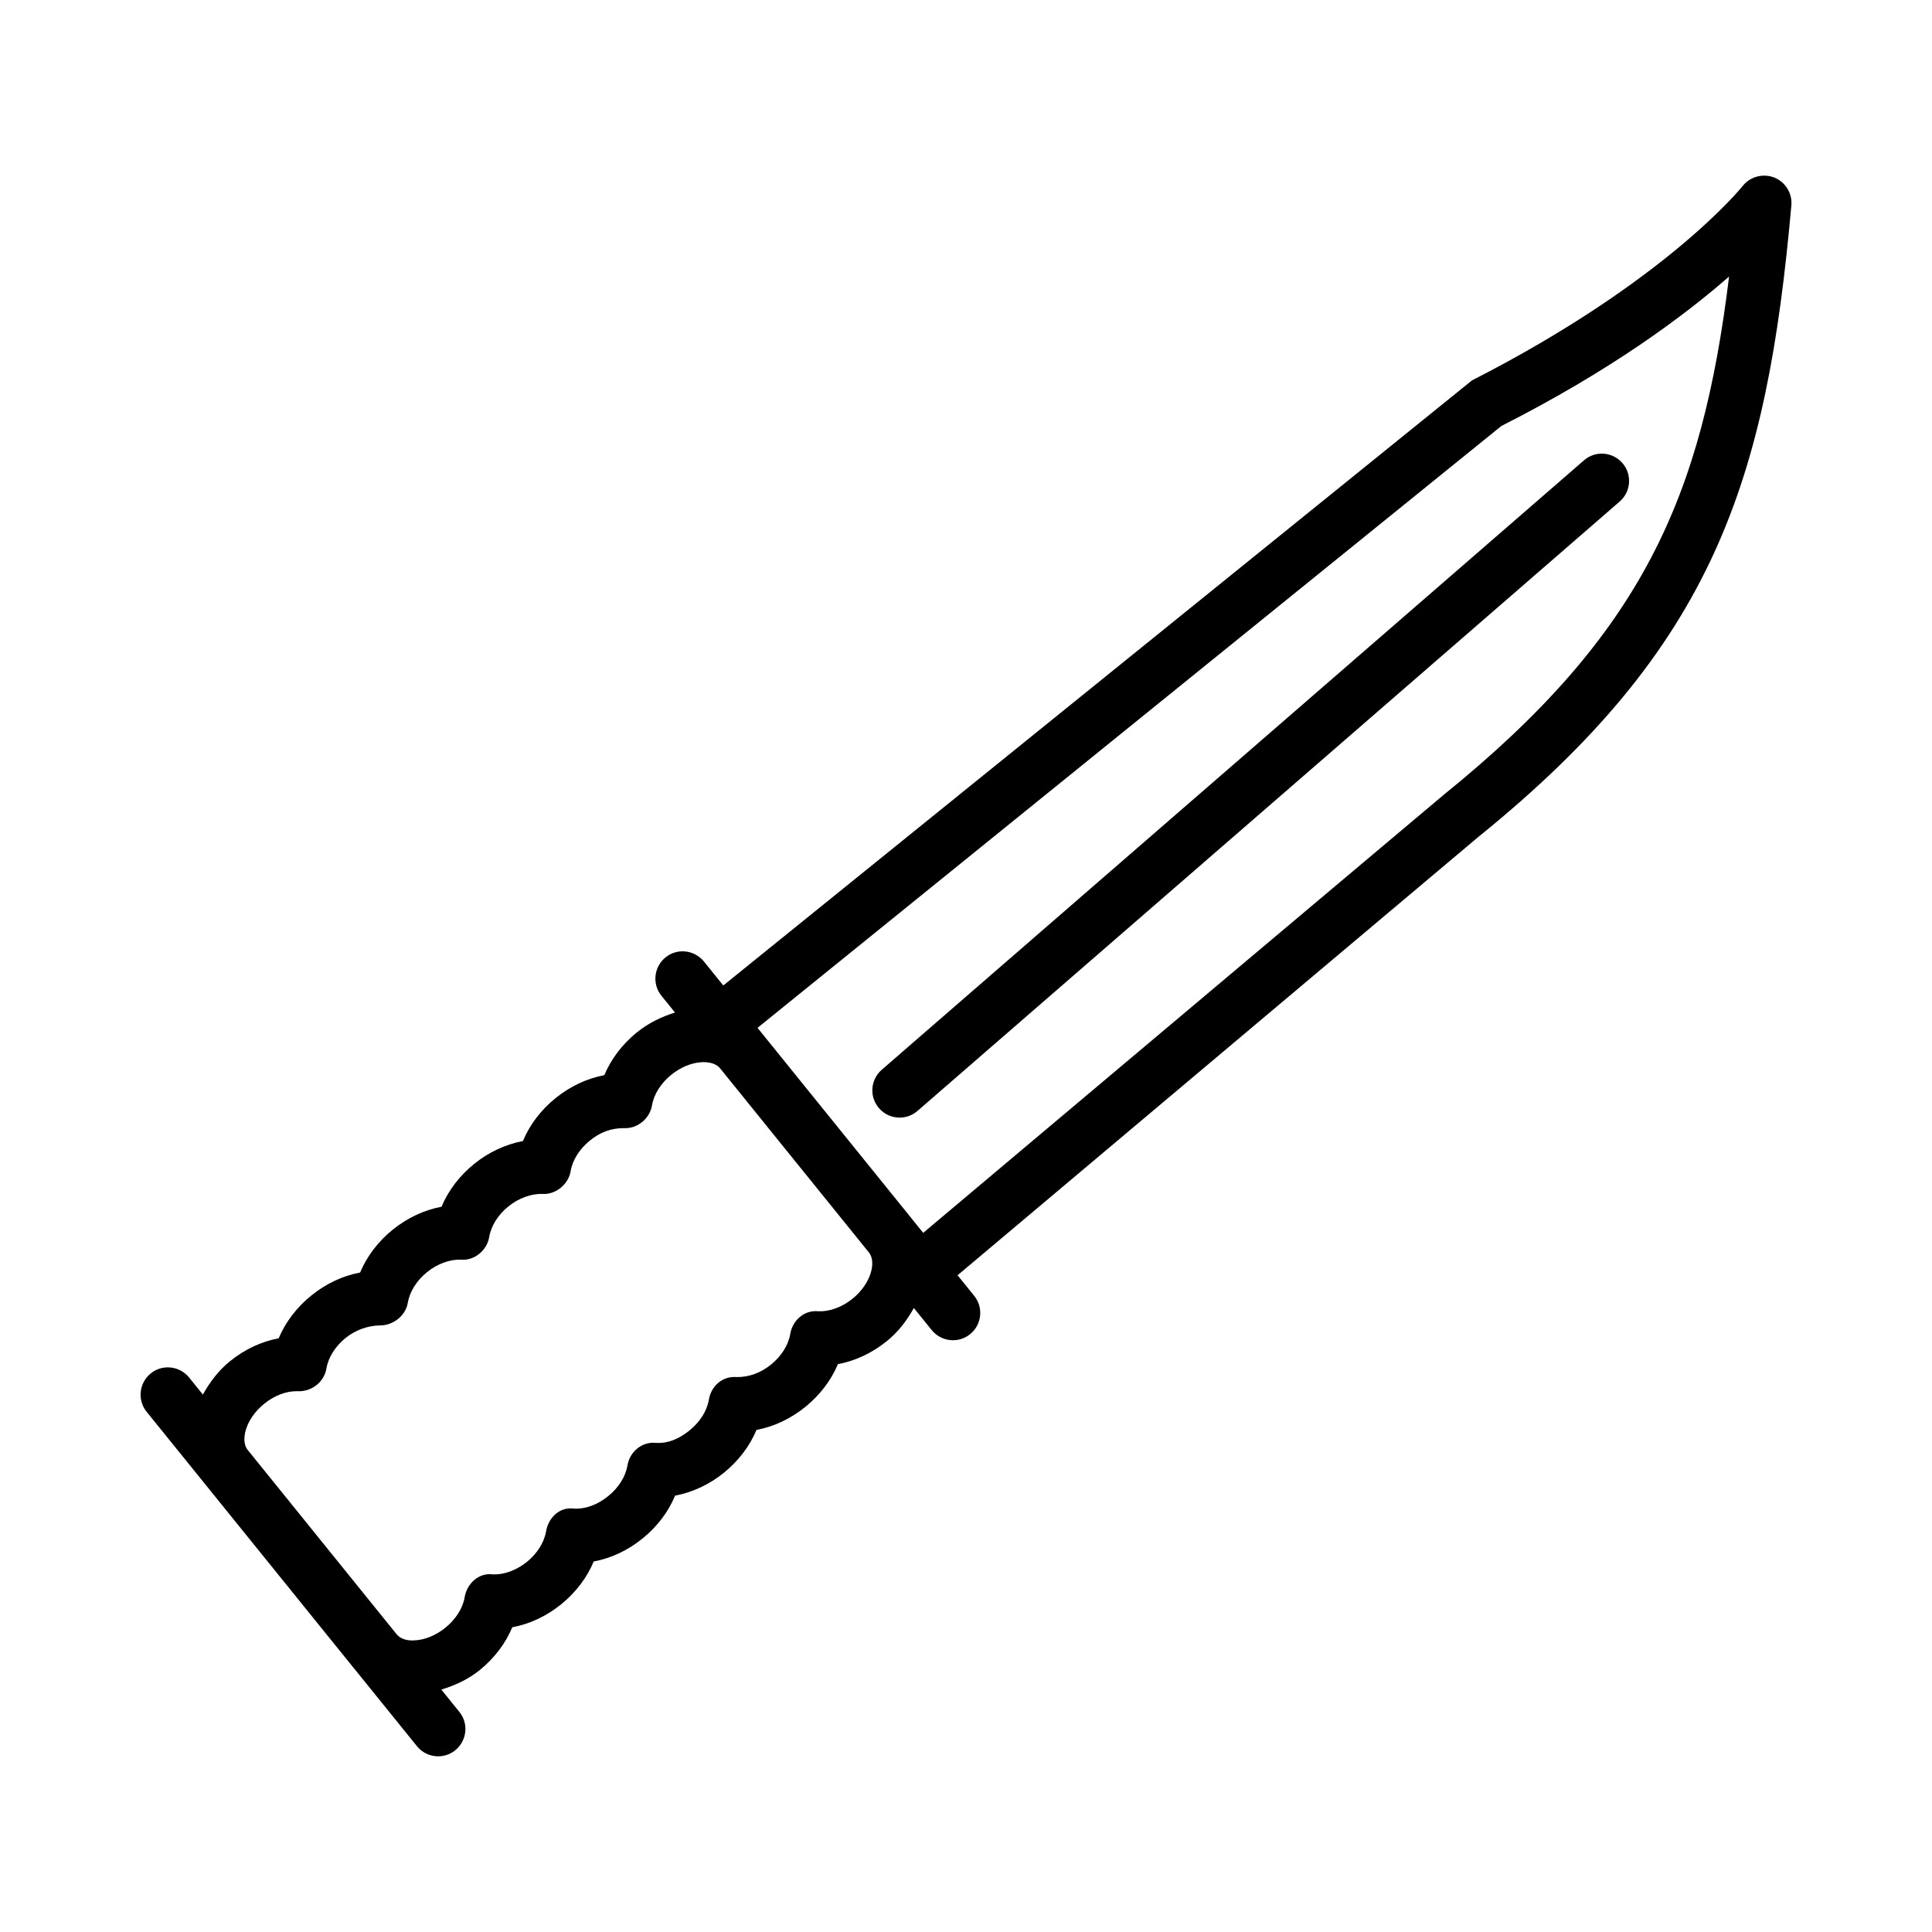 <?xml version="1.0" encoding="UTF-8"?>
<!-- Uploaded to: ICON Repo, www.svgrepo.com, Generator: ICON Repo Mixer Tools -->
<svg fill="#000000" width="800px" height="800px" version="1.1" viewBox="144 144 512 512" xmlns="http://www.w3.org/2000/svg">
 <g>
  <path d="m614.18 191.04c-2.945-1.137-6.367-0.266-8.363 2.258-0.195 0.254-20.184 25.227-71.73 51.512l-198.41 160.35-5.141-6.363c-2.539-3.113-7.109-3.582-10.16-1.078-3.106 2.504-3.598 7.055-1.094 10.16l3.602 4.457c-3.477 1.078-6.914 2.688-10.074 5.238 0 0.008-0.02 0.008-0.02 0.008-3.898 3.156-6.844 7.074-8.645 11.352-4.57 0.855-9.016 2.93-12.895 6.066-3.918 3.156-6.879 7.082-8.664 11.387-4.586 0.863-9.086 2.953-12.914 6.051-3.898 3.148-6.863 7.066-8.664 11.359-4.57 0.848-9.016 2.93-12.934 6.078-3.898 3.156-6.844 7.074-8.645 11.359-4.57 0.848-9.016 2.93-12.914 6.078-3.898 3.148-6.863 7.066-8.664 11.352-4.57 0.848-9.016 2.918-12.895 6.066-3.086 2.492-5.367 5.578-7.188 8.852l-3.66-4.531c-2.523-3.113-7.109-3.582-10.16-1.078-3.106 2.504-3.598 7.055-1.094 10.16l27.801 34.391 27.172 33.629c0.008 0.012 0.023 0.012 0.031 0.023l16.625 20.566c1.43 1.781 3.527 2.699 5.629 2.699 1.605 0 3.211-0.531 4.535-1.605 3.106-2.523 3.598-7.074 1.094-10.16l-4.785-5.918c3.586-1.094 7.078-2.668 10.164-5.16 3.898-3.156 6.844-7.074 8.645-11.352 4.57-0.848 9.016-2.918 12.934-6.078 3.898-3.156 6.844-7.074 8.645-11.359 4.57-0.848 9.016-2.918 12.895-6.066 3.918-3.148 6.879-7.074 8.664-11.379 4.586-0.863 9.086-2.953 12.914-6.051 3.898-3.156 6.863-7.074 8.664-11.371 4.57-0.848 9.016-2.93 12.914-6.078 3.898-3.148 6.863-7.066 8.664-11.352 4.57-0.848 9.016-2.918 12.934-6.078 3.137-2.535 5.414-5.59 7.184-8.805l4.742 5.867c1.43 1.766 3.527 2.68 5.629 2.68 1.605 0 3.211-0.52 4.535-1.605 3.106-2.504 3.598-7.055 1.094-10.16l-4.41-5.457 138.03-116.18c62.328-50.375 76.406-94.109 82.934-167.39 0.266-3.176-1.59-6.164-4.555-7.348zm-244.28 297.16c-2.789 2.242-6.106 3.43-9.016 3.301-3.777-0.398-6.863 2.426-7.461 6.023-0.492 2.93-2.348 5.883-5.098 8.105-2.769 2.25-5.945 3.344-9.031 3.309-3.883-0.352-6.844 2.426-7.445 6.023-0.492 2.938-2.348 5.891-5.117 8.113-2.734 2.242-5.856 3.555-8.996 3.289-3.723-0.309-6.863 2.426-7.461 6.023-0.492 2.938-2.348 5.891-5.117 8.113-2.754 2.242-5.926 3.449-8.996 3.301-3.844-0.566-6.844 2.418-7.445 6.023-0.492 2.918-2.348 5.883-5.098 8.105-2.789 2.242-6.121 3.43-9.016 3.301-3.688-0.512-6.863 2.418-7.461 6.023-0.492 2.918-2.348 5.883-5.117 8.113-2.539 2.062-5.574 3.289-8.328 3.359-1.34 0.07-3.387-0.141-4.602-1.648l-1.684-2.082-37.746-46.715c-1.234-1.516-0.934-3.688-0.652-4.844 0.633-2.672 2.469-5.391 5.047-7.453 2.594-2.117 5.68-3.301 8.504-3.301 0.16 0 0.316 0 0.477 0.008 3.582 0.098 6.863-2.434 7.461-6.023 0.492-2.93 2.348-5.883 5.098-8.105 2.789-2.242 6.141-3.266 9.031-3.309 3.387 0.055 6.844-2.434 7.445-6.023 0.492-2.918 2.348-5.883 5.098-8.105 2.769-2.242 6.086-3.414 9.016-3.301 3.527 0.309 6.863-2.434 7.461-6.023 0.492-2.938 2.348-5.891 5.117-8.113 2.754-2.231 6.121-3.379 8.996-3.289 3.352 0.254 6.863-2.426 7.461-6.023 0.492-2.938 2.348-5.902 5.117-8.125 2.719-2.207 5.523-3.266 8.996-3.289 3.477 0.219 6.844-2.426 7.445-6.023 0.492-2.918 2.348-5.883 5.117-8.113 4.938-4.012 10.934-4.207 12.93-1.711l39.457 48.82c2.004 2.508 0.559 8.273-4.387 12.266zm156.69-133.56-137.93 116.08-3.121-3.859c-0.008-0.008-0.008-0.02-0.016-0.031l-39.445-48.797s-0.004 0-0.004-0.004l-1.324-1.637 197.14-159.51c29.02-14.695 48.461-29.215 60.336-39.598-7.164 58.324-22.723 94.586-75.633 137.35z"/>
  <path d="m376.95 437.69c1.43 1.648 3.441 2.488 5.453 2.488 1.676 0 3.371-0.582 4.727-1.766l186.1-161.5c3.016-2.621 3.352-7.18 0.723-10.195-2.629-3.027-7.199-3.344-10.18-0.723l-186.1 161.5c-3.016 2.621-3.352 7.18-0.723 10.195z"/>
 </g>
</svg>